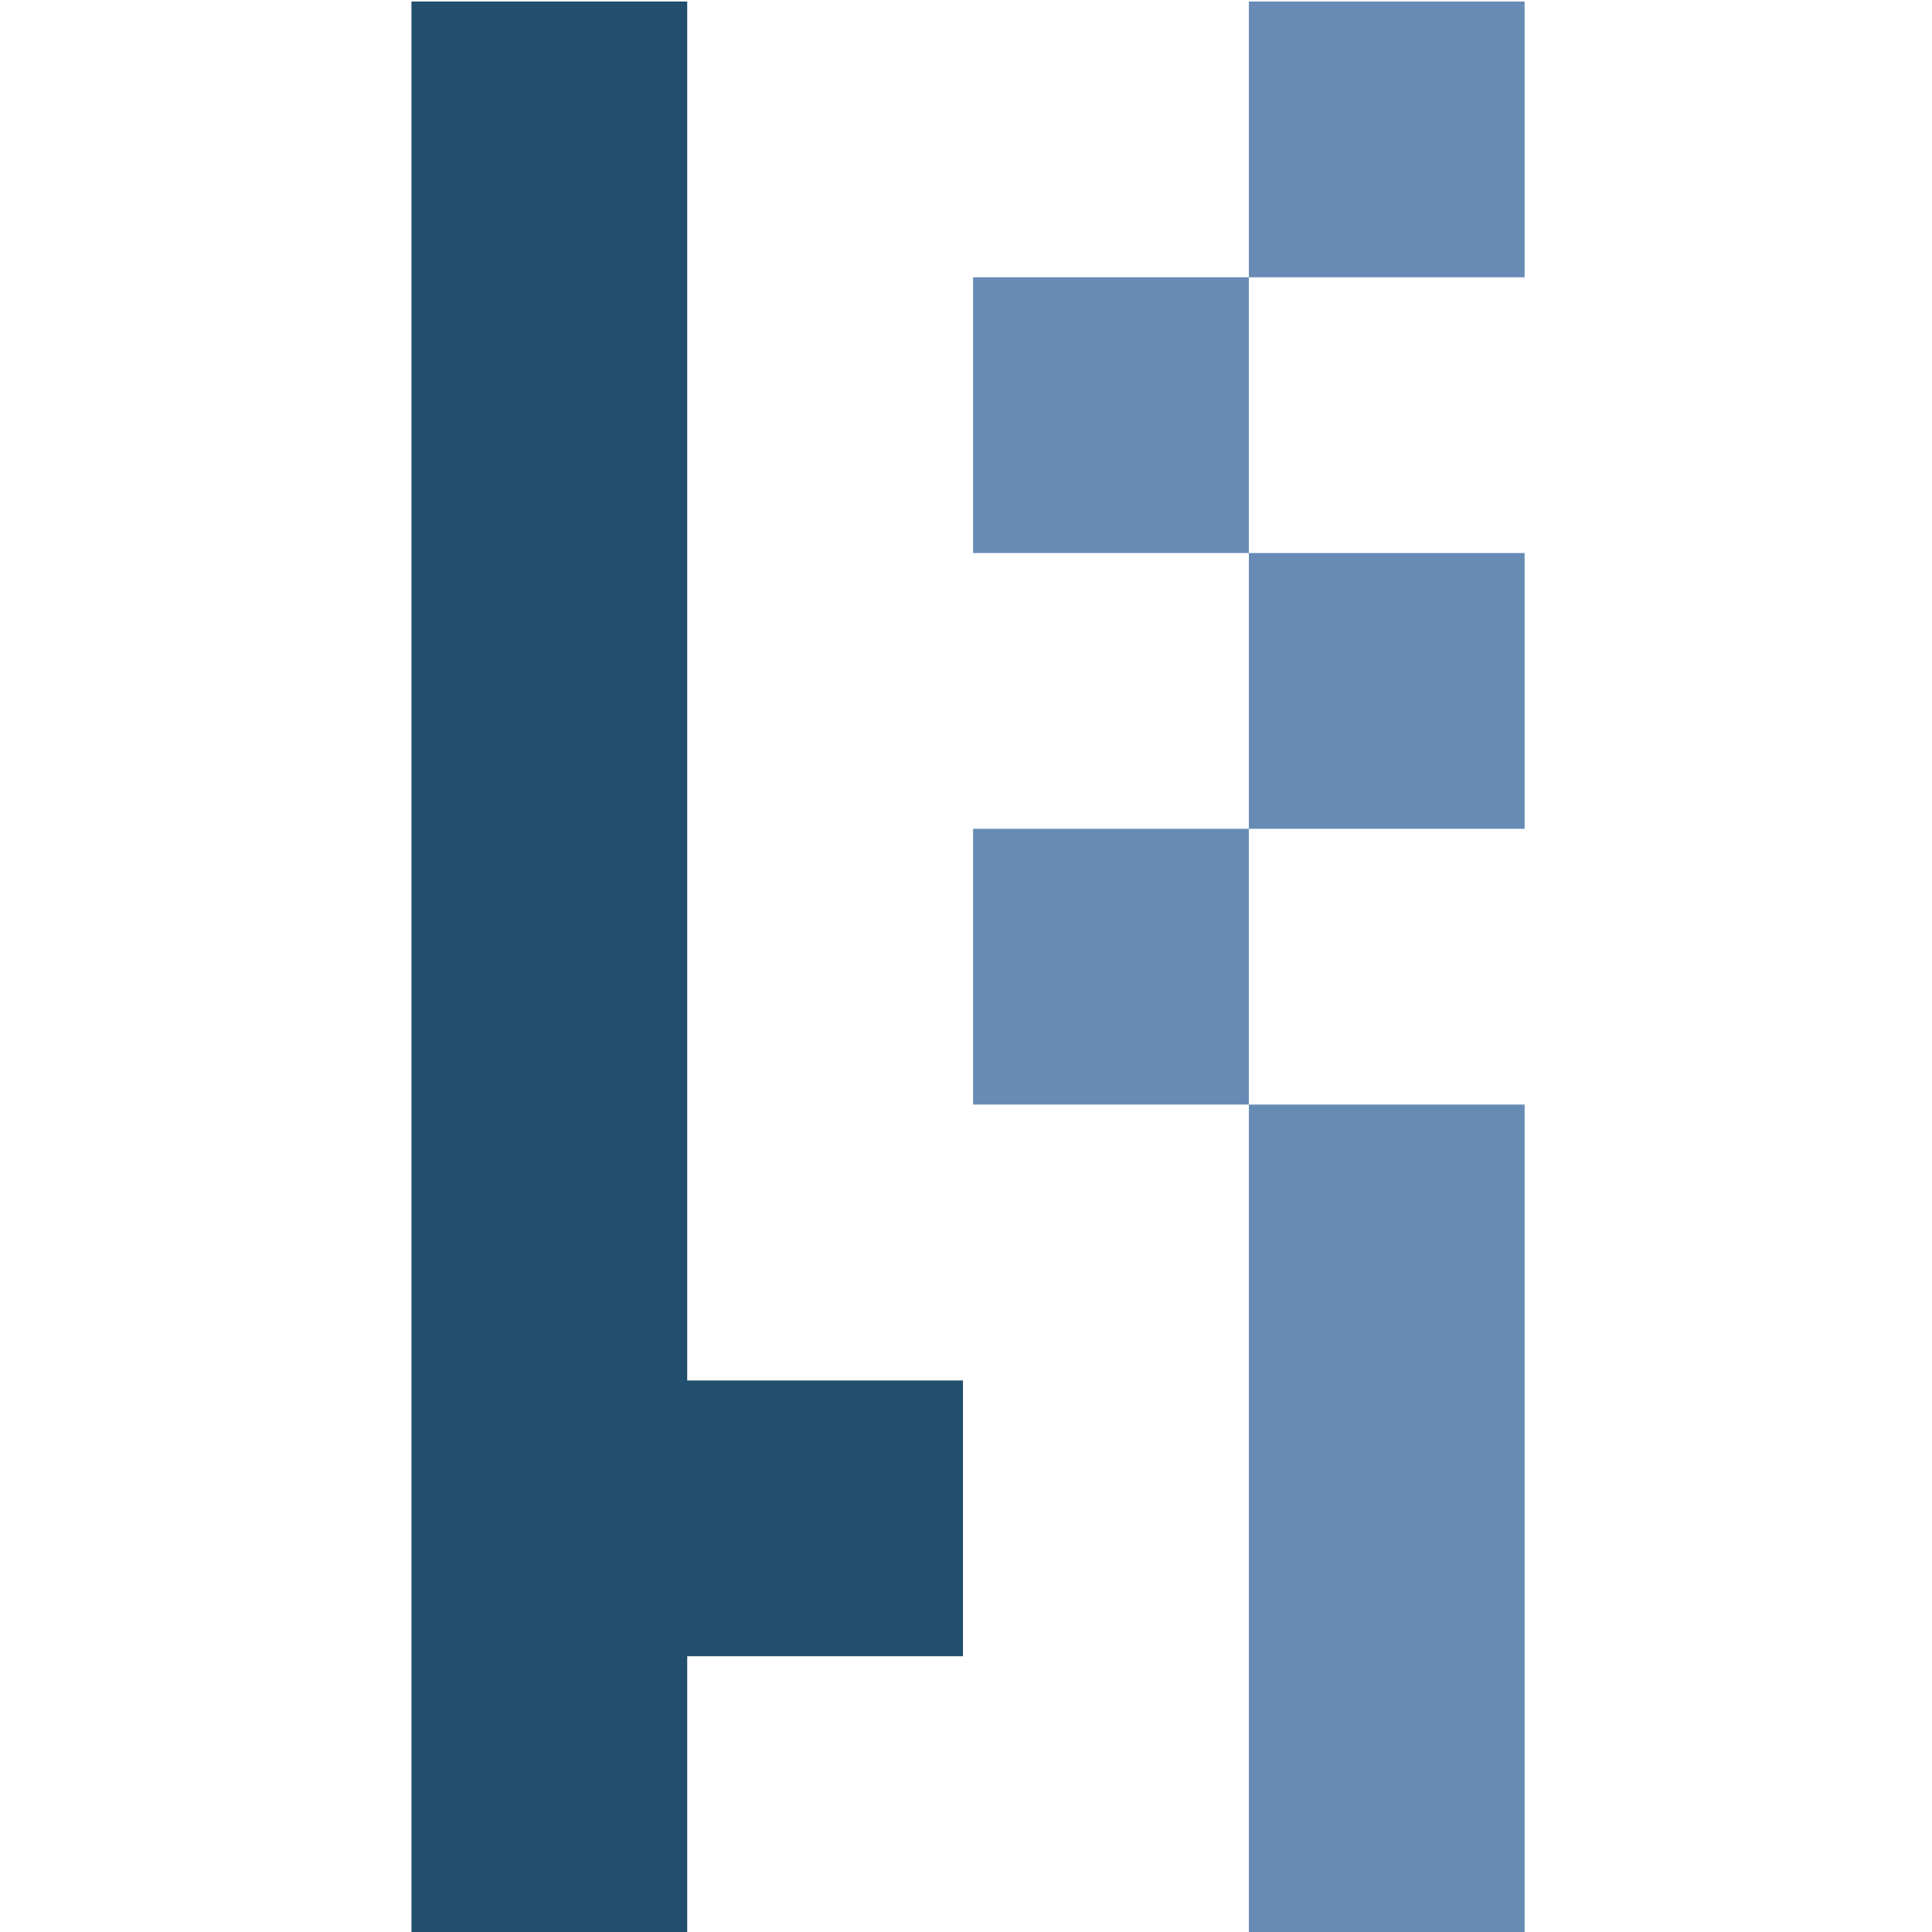 <svg xmlns="http://www.w3.org/2000/svg" viewBox="0 0 128 128"><defs><style>.st0{fill:#214f6d}.st1{fill:#678bb5}@media (prefers-color-scheme:dark){.st0,.st1{fill:#fff}}</style></defs><path d="M27.26.1V128h18.27v-18.27H63.8V91.46H45.53V.1H27.26z" class="st0"/><path d="M82.74 128h18.27V73.18H82.74V128Zm0-91.36v18.27H64.47v18.27h18.27V54.91h18.27V36.64H82.74Zm0-36.54v18.27H64.47v18.27h18.27V18.37h18.27V.1H82.74Z" class="st1"/></svg>